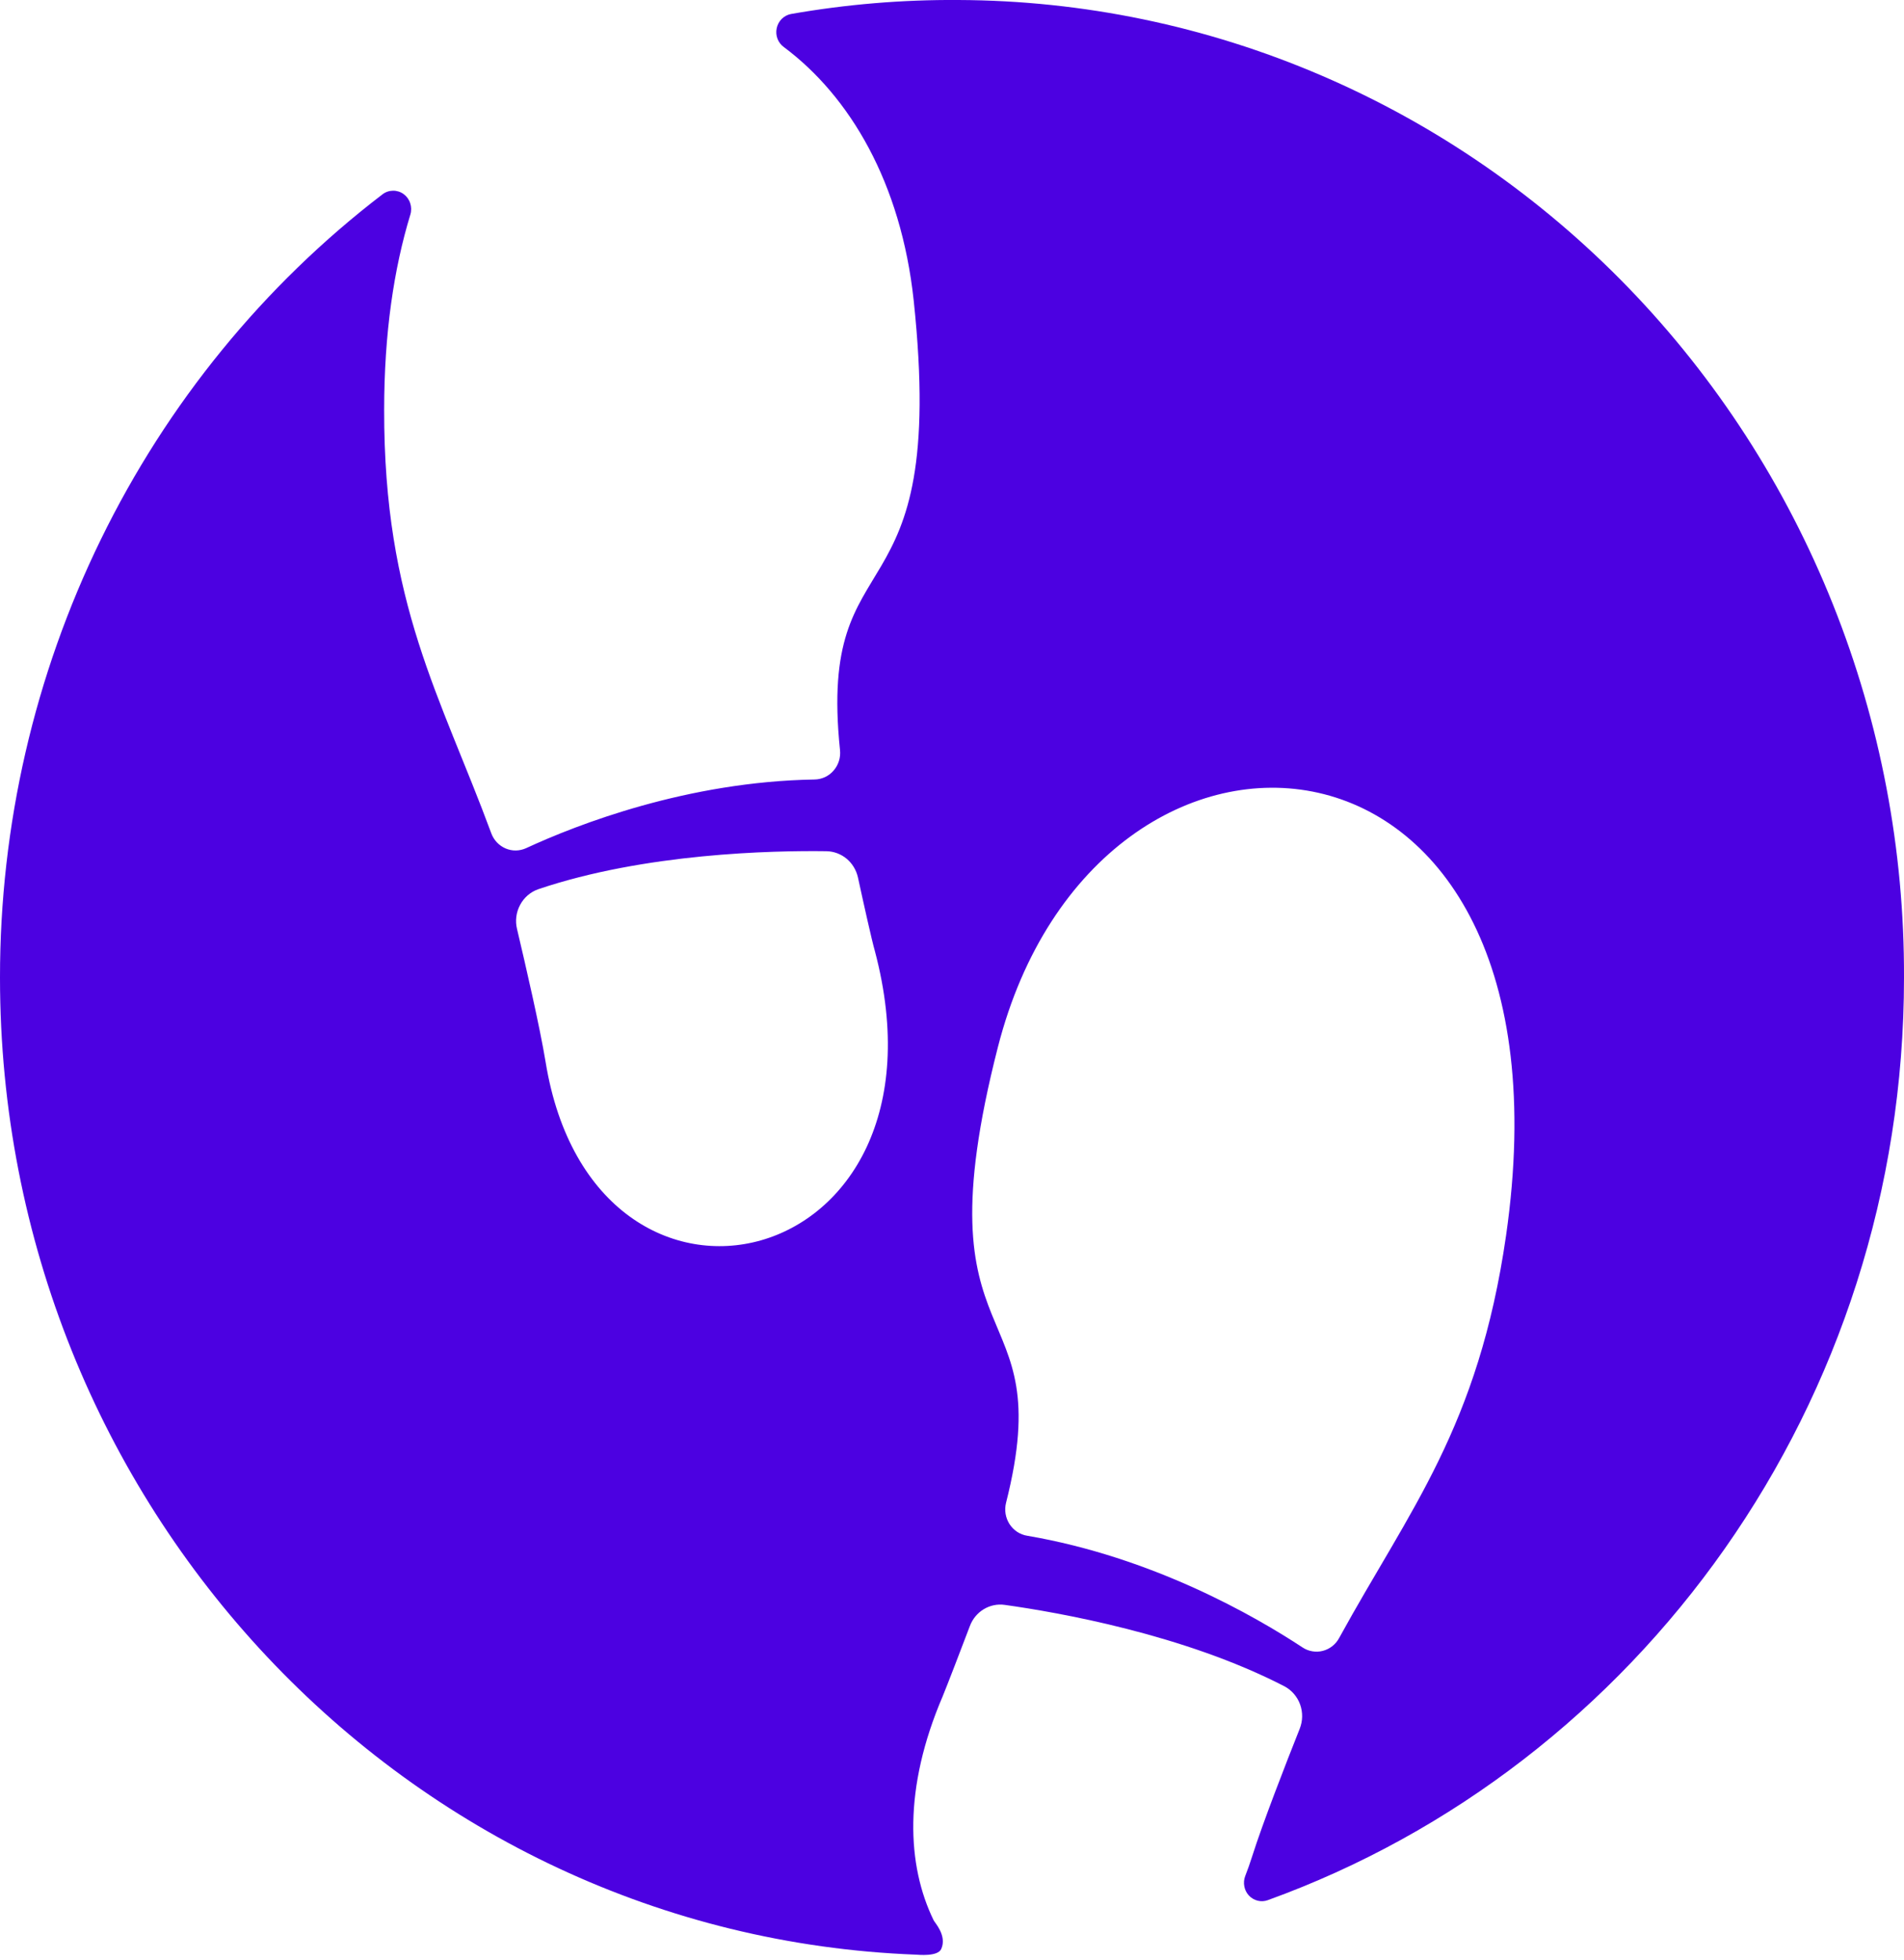 <svg width="34" height="35" viewBox="0 0 34 35" fill="none" xmlns="http://www.w3.org/2000/svg">
<path d="M17.113 0C16.112 -0.007 15.112 0.077 14.125 0.25C14.063 0.262 14.006 0.292 13.96 0.337C13.915 0.382 13.883 0.44 13.87 0.503C13.856 0.567 13.861 0.633 13.884 0.693C13.907 0.753 13.947 0.805 13.999 0.842C15.175 1.72 16.09 3.262 16.316 5.367C16.938 11.224 14.593 9.466 15 13.396C15.007 13.462 15.001 13.529 14.981 13.592C14.961 13.655 14.929 13.713 14.886 13.762C14.844 13.812 14.792 13.851 14.733 13.879C14.675 13.906 14.611 13.921 14.547 13.922C12.28 13.96 10.316 14.722 9.394 15.149C9.336 15.175 9.274 15.189 9.211 15.19C9.148 15.191 9.086 15.178 9.027 15.153C8.969 15.128 8.917 15.091 8.873 15.045C8.829 14.998 8.795 14.943 8.773 14.883C7.866 12.427 6.854 10.786 6.86 7.32C6.86 5.957 7.033 4.798 7.328 3.832C7.348 3.766 7.347 3.694 7.325 3.629C7.304 3.563 7.262 3.506 7.207 3.466C7.152 3.426 7.085 3.405 7.018 3.406C6.95 3.407 6.884 3.429 6.83 3.471C4.709 5.095 2.987 7.206 1.801 9.635C0.615 12.064 -0.002 14.744 3.3538e-06 17.462C3.3538e-06 26.884 7.265 34.564 16.355 34.911C16.387 34.911 16.748 34.953 16.809 34.807C16.912 34.569 16.693 34.341 16.673 34.299C16.193 33.315 16.129 31.94 16.834 30.296C16.91 30.111 17.154 29.478 17.319 29.042C17.366 28.916 17.453 28.81 17.567 28.741C17.68 28.673 17.812 28.645 17.942 28.664C18.893 28.797 21.141 29.19 22.936 30.118C23.066 30.187 23.166 30.303 23.217 30.444C23.267 30.585 23.264 30.74 23.208 30.879C22.961 31.5 22.552 32.551 22.362 33.149C22.323 33.273 22.281 33.392 22.236 33.507C22.213 33.566 22.208 33.63 22.22 33.691C22.231 33.753 22.26 33.81 22.302 33.855C22.345 33.901 22.399 33.932 22.458 33.947C22.518 33.962 22.58 33.959 22.638 33.938C29.257 31.545 34 25.074 34 17.462C34.008 15.176 33.577 12.912 32.732 10.797C31.888 8.682 30.646 6.76 29.078 5.138C27.51 3.517 25.646 2.228 23.593 1.347C21.54 0.465 19.338 0.008 17.113 0ZM9.743 18.968C9.641 18.347 9.387 17.245 9.233 16.594C9.197 16.448 9.217 16.294 9.287 16.163C9.357 16.031 9.472 15.931 9.611 15.882C11.52 15.237 13.797 15.19 14.758 15.203C14.888 15.205 15.015 15.252 15.117 15.336C15.219 15.421 15.29 15.538 15.32 15.669C15.419 16.125 15.566 16.788 15.622 16.983C17.159 22.783 10.613 24.311 9.743 18.968ZM26.894 22.067C26.4 25.496 25.168 26.966 23.913 29.256C23.883 29.312 23.841 29.362 23.791 29.401C23.741 29.441 23.683 29.469 23.622 29.485C23.561 29.501 23.498 29.504 23.435 29.493C23.373 29.483 23.314 29.46 23.261 29.425C22.408 28.863 20.581 27.811 18.343 27.429C18.279 27.419 18.218 27.395 18.163 27.359C18.109 27.323 18.063 27.276 18.027 27.221C17.992 27.166 17.968 27.104 17.957 27.038C17.946 26.973 17.949 26.906 17.965 26.841C18.935 23.015 16.361 24.398 17.82 18.7C19.595 11.767 28.283 12.405 26.894 22.067Z" fill="#4C01E1"/>
</svg>
